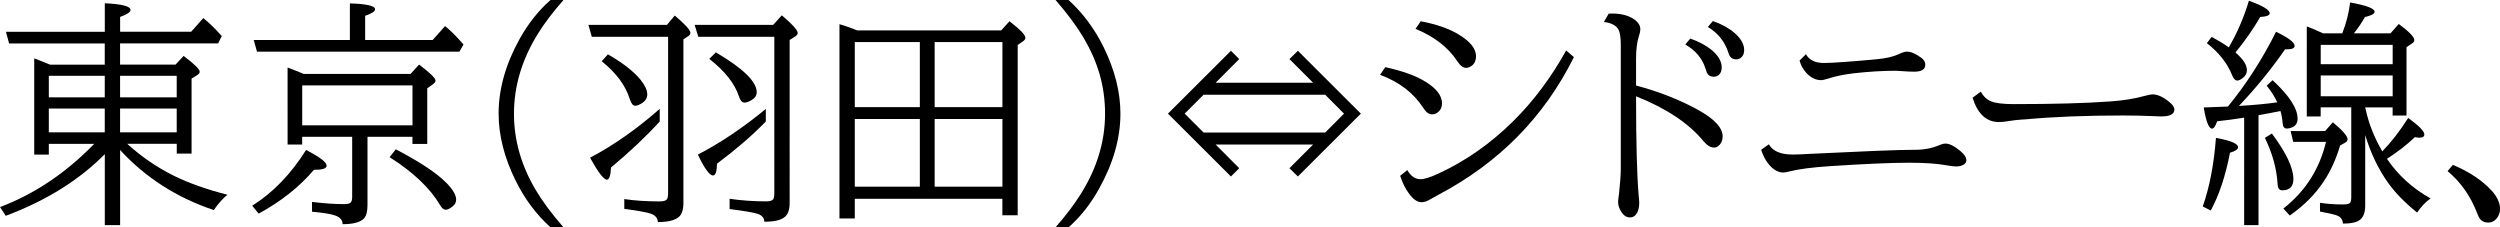 <?xml version="1.0" encoding="UTF-8"?><svg id="_レイヤー_2" xmlns="http://www.w3.org/2000/svg" viewBox="0 0 543.41 49.41"><g id="_レイヤー_1-2"><g><path d="M27.65,31.26c3.05,2.78,6.42,5.09,10.11,6.93,3.27,1.61,7.16,2.99,11.68,4.14-.98,.78-1.97,1.89-2.97,3.33-8.04-2.69-14.83-7.04-20.36-13.05v16.33h-3.33v-15.44c-5.57,5.65-12.75,10.12-21.53,13.41l-1.24-1.9c7.53-2.86,14.35-7.44,20.46-13.74H10.61v2.34h-3.17V12.7l.25,.08,1.04,.41c1.18,.47,1.9,.76,2.16,.86h11.88v-4.6H1.98l-.69-2.54H22.78V.71c3.72,.17,5.59,.65,5.59,1.45,0,.47-.75,.98-2.26,1.52v3.22h15.44l2.64-2.97c1.27,1.02,2.61,2.32,4.01,3.91l-.79,1.6H26.1v4.6h12.06l1.75-1.88c2.34,1.76,3.5,2.9,3.5,3.43,0,.25-.16,.48-.48,.69l-1.29,.81v16.3h-3.22v-2.13h-10.77Zm-4.88-10.11v-4.67H10.61v4.67h12.16Zm0,7.62v-5.18H10.61v5.18h12.16Zm15.64-7.62v-4.67h-12.31v4.67h12.31Zm0,7.62v-5.18h-12.31v5.18h12.31Z"/><path d="M54.82,44.71c4.5-2.81,8.4-6.85,11.71-12.11,2.98,1.52,4.47,2.67,4.47,3.43,0,.59-.92,.89-2.77,.89-3.11,3.67-7.12,6.85-12.01,9.52l-1.4-1.73ZM76.05,8.68V.74c3.66,.1,5.48,.53,5.48,1.29,0,.44-.72,.91-2.16,1.4v5.26h14.68l2.69-3.02c1.2,.96,2.54,2.3,4.01,4.01l-.89,1.55H55.86l-.71-2.54h20.9Zm13.61,21.05h-9.78v14.83c0,1.42-.26,2.4-.79,2.95-.8,.81-2.34,1.22-4.62,1.22,0-.85-.5-1.46-1.5-1.85-.95-.36-2.67-.64-5.15-.86v-2.13c2.61,.32,4.95,.48,7.03,.48,.78,0,1.27-.15,1.47-.46,.15-.25,.23-.64,.23-1.17v-13h-10.87v1.68h-3.17V14.68l.66,.25c.78,.29,1.73,.67,2.84,1.14h23.23l1.85-2.03c2.39,1.79,3.58,2.96,3.58,3.48,0,.25-.19,.52-.56,.79l-1.24,.89v12.09h-3.22v-1.55Zm0-2.49v-8.68h-23.97v8.68h23.97Zm-3.63,5.21c5.2,2.71,8.88,5.15,11.04,7.34,1.39,1.42,2.08,2.62,2.08,3.61,0,.59-.27,1.09-.81,1.5-.59,.46-1.08,.69-1.47,.69-.42,0-.83-.34-1.22-1.02-2.18-3.69-5.84-7.16-10.97-10.41l1.35-1.7Z"/><path d="M119.66,49.41c-3.1-2.79-5.64-6.2-7.62-10.23-2.44-4.96-3.66-9.79-3.66-14.5,0-5.33,1.53-10.76,4.6-16.28,1.86-3.32,4.09-6.12,6.68-8.4h2.82c-2.29,2.61-4.11,5.01-5.48,7.21-3.52,5.62-5.28,11.46-5.28,17.52,0,5.72,1.57,11.24,4.72,16.55,1.49,2.51,3.5,5.21,6.04,8.12h-2.82Z"/><path d="M144.97,5.41l1.7-2.03c2.27,1.91,3.4,3.17,3.4,3.78,0,.25-.13,.47-.38,.63l-1.14,.76V44.1c0,1.47-.33,2.49-.99,3.05-.88,.75-2.4,1.12-4.57,1.12-.02-.86-.53-1.47-1.55-1.83-.88-.3-2.79-.65-5.74-1.04v-2.13c2.27,.34,4.83,.51,7.69,.51,.93,0,1.48-.2,1.65-.61,.12-.24,.18-.6,.18-1.09V8h-16.58l-.74-2.59h17.06Zm-1.57,18.26v2.74c-2.98,3.27-6.51,6.6-10.59,10-.08,1.76-.38,2.64-.89,2.64-.69,0-1.91-1.59-3.66-4.77,5.15-2.72,10.19-6.26,15.13-10.61Zm-11.27-11.86c3.25,1.86,5.62,3.71,7.11,5.54,.96,1.2,1.45,2.25,1.45,3.15,0,.78-.36,1.41-1.09,1.88-.63,.41-1.13,.61-1.5,.61-.49,0-.89-.46-1.19-1.4-.91-2.98-2.95-5.74-6.12-8.28l1.35-1.5Zm35.93-6.4l1.88-2.08c2.3,1.95,3.45,3.22,3.45,3.83,0,.29-.17,.53-.51,.74l-1.24,.79V44.1c0,1.46-.35,2.47-1.04,3.05-.85,.71-2.34,1.06-4.47,1.04-.02-.85-.52-1.42-1.52-1.73-.81-.27-2.82-.61-6.02-1.02v-2.23c2.56,.37,5.23,.56,8.02,.56,.85,0,1.36-.21,1.55-.63,.1-.25,.15-.64,.15-1.17V8h-16.53l-.79-2.59h17.06Zm-1.6,18.26v2.74c-2.91,3-6.45,6.05-10.61,9.17-.03,1.71-.32,2.56-.86,2.56-.76,0-1.86-1.51-3.3-4.54,4.91-2.54,9.83-5.85,14.78-9.93Zm-10.87-12.29c5.92,3.47,8.89,6.36,8.89,8.66,0,.71-.38,1.29-1.14,1.73-.61,.36-1.12,.53-1.52,.53-.51,0-.91-.44-1.19-1.32-.9-2.79-3.05-5.52-6.45-8.18l1.42-1.42Z"/><path d="M217.89,43.21h-32.09v4.27h-3.33V5.26c.61,.15,1.57,.47,2.87,.96l.96,.38h31.33l1.8-1.98c2.3,1.78,3.45,2.97,3.45,3.58,0,.29-.18,.55-.53,.79l-1.14,.79V46.79h-3.33v-3.58Zm-17.95-19.93V9.14h-14.14v14.14h14.14Zm0,17.29v-14.7h-14.14v14.7h14.14Zm17.95-17.29V9.14h-14.73v14.14h14.73Zm0,17.29v-14.7h-14.73v14.7h14.73Z"/><path d="M229.44,49.41c2.27-2.61,4.1-5.02,5.48-7.24,3.52-5.6,5.28-11.42,5.28-17.44s-1.57-11.29-4.72-16.61c-1.47-2.47-3.49-5.18-6.04-8.12h2.82c3.1,2.81,5.64,6.22,7.62,10.23,2.44,4.96,3.66,9.79,3.66,14.47,0,5.33-1.54,10.76-4.62,16.28-1.84,3.34-4.06,6.14-6.65,8.43h-2.82Z"/><path d="M267.56,11.04l1.8,1.8-5.13,5.15h21.2l-5.15-5.15,1.83-1.8,13.69,13.66-13.69,13.66-1.83-1.8,5.15-5.15h-21.2l5.13,5.15-1.8,1.8-13.69-13.66,13.69-13.66Zm-5.94,9.55l-4.11,4.11,4.11,4.11h26.43l4.09-4.11-4.09-4.11h-26.43Z"/><path d="M301.13,14.6c3.81,.85,6.72,1.9,8.73,3.17,2.39,1.47,3.58,3.04,3.58,4.7,0,.78-.26,1.4-.79,1.85-.39,.36-.85,.53-1.37,.53-.69,0-1.32-.45-1.88-1.35-2.1-3.27-5.24-5.68-9.42-7.24l1.14-1.68Zm4.77,22.37c.75,1.32,1.71,1.98,2.89,1.98,.83,0,2.13-.41,3.91-1.24,5.89-2.72,11.29-6.51,16.2-11.35,4.4-4.35,8.24-9.48,11.53-15.39l1.68,1.45c-6.47,13.02-16.31,23-29.53,29.96-.64,.34-1.24,.67-1.78,.99-.64,.39-1.24,.58-1.8,.58-.9,0-1.79-.59-2.67-1.78-.83-1.1-1.49-2.42-1.98-3.96l1.55-1.24Zm2.92-32.35c3.32,.63,6.02,1.56,8.1,2.79,2.61,1.54,3.91,3.14,3.91,4.8,0,1.13-.45,1.91-1.35,2.34-.25,.14-.52,.2-.81,.2-.64,0-1.29-.49-1.93-1.47-1.96-3-4.99-5.33-9.06-7.01l1.14-1.65Z"/><path d="M349.64,2.97c.34-.02,.59-.03,.76-.03,1.93,0,3.5,.4,4.7,1.19,.96,.64,1.45,1.39,1.45,2.23,0,.37-.1,.86-.3,1.47-.42,1.24-.63,2.89-.63,4.95v5.81c4.81,1.27,9.2,2.98,13.18,5.13,3.76,2.03,5.64,4,5.64,5.92,0,.7-.19,1.28-.58,1.75-.39,.46-.81,.69-1.27,.69-.76,0-1.52-.46-2.29-1.37-3.22-3.91-8.11-7.17-14.68-9.78,0,9.92,.19,17.08,.56,21.48,.08,.76,.13,1.33,.13,1.7,0,1.02-.21,1.82-.63,2.41-.34,.49-.8,.74-1.37,.74-.73,0-1.35-.38-1.85-1.14-.49-.71-.74-1.46-.74-2.23,0-.2,.03-.56,.1-1.07,.03-.17,.07-.41,.1-.74,.25-2.4,.38-4.16,.38-5.28V9.88c0-1.66-.16-2.79-.48-3.4-.49-.95-1.56-1.51-3.2-1.7l1.04-1.8Zm17.77,5.41c1.91,.68,3.47,1.52,4.67,2.51,1.44,1.22,2.16,2.48,2.16,3.78,0,.75-.23,1.29-.69,1.65-.32,.24-.67,.36-1.04,.36-.71,0-1.21-.29-1.5-.89-.05-.1-.15-.4-.3-.89-.68-2.18-2.14-3.93-4.39-5.23l1.09-1.29Zm4.9-3.81c1.9,.66,3.44,1.51,4.65,2.54,1.44,1.22,2.16,2.48,2.16,3.78,0,.73-.23,1.28-.69,1.65-.32,.24-.67,.36-1.04,.36-.83,0-1.38-.43-1.65-1.29-.78-2.52-2.29-4.43-4.52-5.74l1.09-1.29Z"/><path d="M384.48,31.36c.83,1.49,2.56,2.23,5.18,2.23,.88,0,2.15-.05,3.81-.15,1.88-.1,6.49-.31,13.84-.63,4.2-.17,7.08-.25,8.63-.25h.38c1.96,0,3.75-.36,5.36-1.07,.44-.19,.85-.28,1.22-.28,.85,0,1.93,.55,3.25,1.65,.85,.71,1.27,1.37,1.27,1.98,0,.39-.21,.71-.62,.96s-.94,.38-1.59,.38c-.47,0-1.18-.08-2.11-.25-2-.37-4.7-.56-8.1-.56-3.98,0-9.7,.25-17.16,.74-3.91,.25-6.93,.65-9.06,1.19-.49,.14-.9,.2-1.22,.2-.76,0-1.52-.32-2.29-.96-1.08-.93-1.9-2.26-2.46-3.99l1.68-1.19Zm8.05-19.6c.71,1.29,2.02,1.93,3.94,1.93,1.69,0,5.44-.26,11.25-.79,2.08-.19,3.7-.54,4.85-1.07,.85-.41,1.49-.61,1.93-.61,.85,0,1.86,.43,3.05,1.29,.63,.44,.94,.96,.94,1.55,0,1.02-.8,1.52-2.39,1.52-.78,0-1.84-.05-3.17-.15-.3-.03-.61-.05-.91-.05-2.84,0-5.89,.19-9.14,.56-2.03,.24-3.84,.61-5.43,1.12-.75,.24-1.29,.36-1.62,.36-1.13,0-2.18-.51-3.15-1.52-.75-.81-1.25-1.73-1.52-2.74l1.4-1.4Z"/><path d="M430.54,19.91c.56,1.02,1.3,1.72,2.23,2.11,.96,.41,2.61,.61,4.93,.61,8.62,0,15.61-.19,20.97-.58,2.91-.2,5.46-.62,7.64-1.24,.75-.2,1.27-.3,1.57-.3,1.1,0,2.33,.56,3.68,1.68,.71,.58,1.07,1.12,1.07,1.62,0,1-.96,1.5-2.89,1.5-.36,0-1.03-.03-2.03-.08-1.88-.08-3.95-.13-6.22-.13-8.11,0-15.17,.28-21.18,.84-.12,0-.42,.02-.89,.05-1,.07-2.01,.19-3.02,.36-.68,.12-1.31,.18-1.9,.18-2.71,0-4.62-1.76-5.74-5.28l1.78-1.32Z"/><path d="M478.8,44.87c1.47-4.16,2.43-9.13,2.87-14.9,3.2,.58,4.8,1.25,4.8,2.03,0,.46-.58,.86-1.75,1.19-.98,5.08-2.38,9.27-4.19,12.57l-1.73-.89Zm16.2-22.62c-.58-1.25-1.35-2.46-2.31-3.63l1.29-1.19c3.62,3.35,5.43,6.13,5.43,8.33,0,.93-.38,1.57-1.14,1.9-.42,.19-.82,.28-1.19,.28-.54,0-.85-.37-.91-1.12-.08-1.03-.25-1.93-.48-2.69-1.22,.25-2.81,.56-4.77,.91v23.89h-3.12V25.57c-2.1,.34-4.05,.6-5.87,.79-.37,1.07-.75,1.6-1.12,1.6-.69,0-1.29-1.53-1.8-4.6,.98-.03,2.73-.1,5.26-.2,4-4.88,7.48-10.29,10.46-16.25,2.69,1.29,4.04,2.31,4.04,3.07,0,.49-.55,.74-1.65,.74h-.43c-2.98,4.3-6.32,8.4-10.03,12.31,3.32-.2,6.1-.46,8.35-.79Zm-10.54-11.96c1.83-3.13,3.28-6.51,4.37-10.13,3.01,1.08,4.52,1.99,4.52,2.72,0,.46-.69,.73-2.06,.81-1.51,2.61-3.3,5.18-5.38,7.72,1.66,1.42,2.49,2.71,2.49,3.86,0,.68-.32,1.25-.96,1.73-.44,.34-.81,.51-1.12,.51-.44,0-.81-.37-1.12-1.12-1.05-2.64-2.89-4.98-5.51-7.01l1.04-1.37c1.52,.83,2.77,1.59,3.73,2.29Zm9.37,18.74c3.11,4.16,4.67,7.46,4.67,9.88,0,1.64-.81,2.46-2.44,2.46-.61,0-.94-.44-.99-1.32-.2-3.4-1.13-6.76-2.77-10.08l1.52-.94Zm11.55-.53l1.7-1.93c2.13,1.79,3.2,3.03,3.2,3.71,0,.29-.19,.54-.58,.76l-1.04,.58c-.88,2.96-2.06,5.55-3.53,7.77-1.83,2.78-4.3,5.27-7.41,7.46l-1.4-1.52c4.77-3.74,7.86-8.57,9.27-14.5h-7.13l-.56-2.34h7.49Zm14.7-5.15h-5.97v.05l.13,.51c.66,2.96,1.79,5.84,3.38,8.63l.2,.36c1.88-1.91,3.76-4.33,5.64-7.26,2.34,1.69,3.5,2.89,3.5,3.58,0,.47-.36,.71-1.09,.71-.22,0-.53-.04-.94-.13-1.86,1.74-3.89,3.32-6.09,4.72,2.4,3.55,5.56,6.42,9.47,8.61-1.12,.81-2.09,1.84-2.92,3.07-2.66-2.15-4.76-4.3-6.3-6.45-2.15-3.03-3.81-6.5-4.98-10.41v15.39c0,1.9-.66,3.06-1.98,3.5-.71,.25-1.67,.37-2.87,.36-.03-.85-.46-1.43-1.27-1.75-.63-.24-1.86-.52-3.71-.86v-1.9c1.57,.24,3.21,.36,4.9,.36,.85,0,1.37-.1,1.57-.3,.22-.2,.33-.62,.33-1.24V23.33h-6.65v1.98h-3.02V5.74c.93,.34,2.11,.84,3.53,1.5h4.19c.88-2.27,1.45-4.5,1.7-6.7,3.55,.63,5.33,1.3,5.33,2.03,0,.42-.7,.8-2.11,1.14-.69,1.22-1.49,2.4-2.39,3.53h7.95l1.8-2.03c2.25,1.68,3.38,2.84,3.38,3.5,0,.27-.15,.51-.46,.71l-1.24,.84v14.85h-3.02v-1.78Zm-15.64-9.39h15.64v-4.21h-15.64v4.21Zm15.64,6.96v-4.52h-15.64v4.52h15.64Z"/><path d="M533.16,35.83c3.61,1.52,6.42,3.4,8.46,5.64,1.2,1.34,1.8,2.65,1.8,3.94,0,.64-.17,1.23-.51,1.75-.51,.81-1.2,1.22-2.08,1.22-.81,0-1.44-.31-1.88-.94-.1-.13-.29-.55-.56-1.24-1.42-3.64-3.55-6.64-6.37-9.01l1.14-1.35Z"/></g></g></svg>